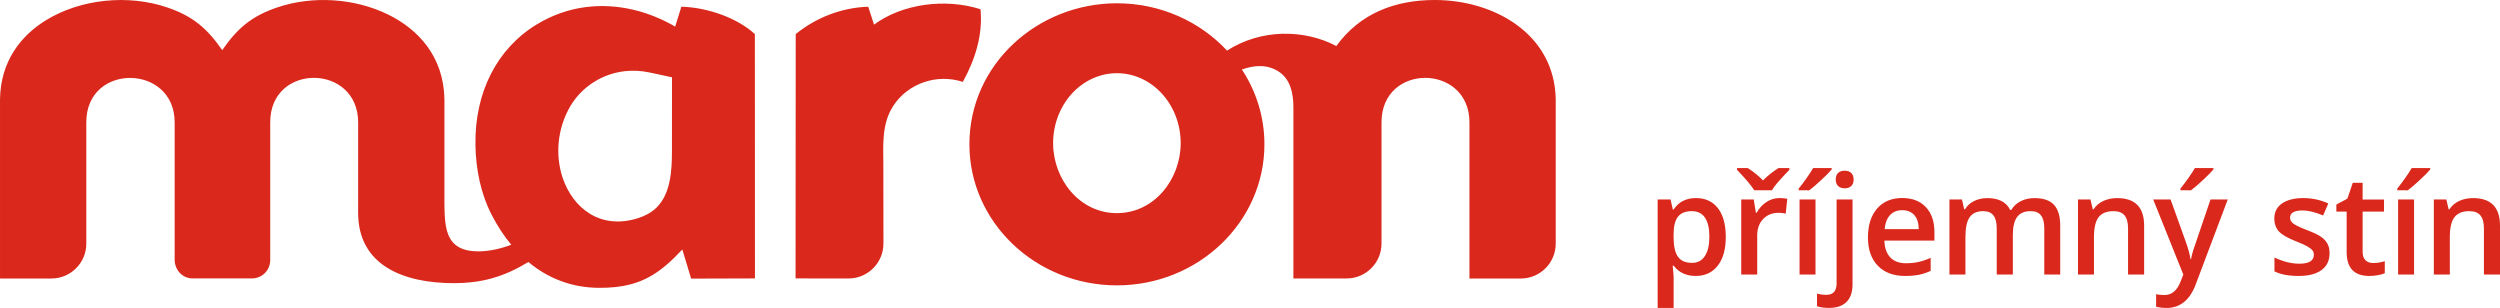 <?xml version="1.0" encoding="utf-8"?>
<!-- Generator: Adobe Illustrator 16.0.0, SVG Export Plug-In . SVG Version: 6.00 Build 0)  -->
<!DOCTYPE svg PUBLIC "-//W3C//DTD SVG 1.1//EN" "http://www.w3.org/Graphics/SVG/1.1/DTD/svg11.dtd">
<svg version="1.1" id="Vrstva_1" xmlns="http://www.w3.org/2000/svg" xmlns:xlink="http://www.w3.org/1999/xlink" x="0px" y="0px"
	 width="517.81px" height="63.787px" viewBox="47.365 367.017 517.81 63.787" enable-background="new 47.365 367.017 517.81 63.787"
	 xml:space="preserve">
<path fill="#DA281C" d="M278.702,367.697c9.061,0,17.212,3.791,22.813,9.801c7.011-4.511,15.941-4.471,22.633-0.95
	c4.91-6.771,12.181-9.531,20.392-9.531c12.222,0,24.813,6.961,25.053,20.563v29.894c0,3.99-3.24,7.23-7.23,7.23h-10.641v-32.344
	c0-12.201-18.213-12.361-18.213-0.02v25.123c0,3.99-3.24,7.23-7.23,7.23h-11.021v-35.474c0-3.05-0.7-5.771-2.92-7.291
	c-2.41-1.64-5.131-1.44-7.751-0.52c2.96,4.5,4.671,9.811,4.671,15.502c0,16.102-13.712,29.213-30.554,29.213
	c-16.852,0-30.553-13.102-30.553-29.213C248.148,380.328,262.29,367.697,278.702,367.697L278.702,367.697z M178.411,369.007
	c-6.281-1.45-13.282-0.92-19.842,3.05c-8.271,5-12.912,14.112-12.731,25.013c0.08,5.021,1.12,10.091,3.35,14.422
	c1.16,2.26,2.521,4.35,4.07,6.221c-1.88,0.72-4.55,1.41-7.011,1.369c-6.321-0.09-6.771-4.359-6.831-9.601v-21.902
	c-0.15-8.841-5.401-14.512-11.771-17.602c-6.891-3.34-15.521-3.891-22.772-1.45c-5.401,1.82-8.311,4.32-11.481,8.871
	c-3.17-4.541-6.081-7.051-11.481-8.871c-7.991-2.69-17.772-1.76-24.993,2.66c-5.331,3.271-9.421,8.591-9.551,16.372v37.144h10.642
	c3.99,0,7.23-3.24,7.23-7.201V392.33c0-12.372,18.302-12.091,18.302,0.02v28.463c0,2.091,1.6,3.871,3.681,3.871h12.331
	c2.09,0,3.781-1.69,3.781-3.781V392.33c0-12.341,18.212-12.171,18.212,0.04v18.742c0,10.901,9.461,14.552,19.762,14.552
	c5.971,0,10.441-1.32,15.502-4.38c4,3.34,8.931,5.351,14.751,5.351c2.35,0,4.36-0.21,6.161-0.66c1.53-0.38,2.951-0.931,4.321-1.71
	c2.27-1.28,4.35-3.11,6.65-5.571l1.82,6.031l13.222-0.04l-0.02-50.606c-3.521-3.261-9.711-5.531-15.222-5.671l-1.28,4.121
	c-1.27-0.74-2.62-1.42-4.03-1.99C181.641,369.897,180.051,369.377,178.411,369.007L178.411,369.007z M179.59,412.182
	c-7.921,2.541-13.602-2.1-15.702-8.381c-1.52-4.561-1.15-10.141,1.64-14.852c2.21-3.73,6.641-7.061,12.392-7.271
	c1.96-0.07,3.26,0.19,5.13,0.59l3.5,0.76c0,8.671,0,5.441-0.01,15.231c0,4.121-0.26,8.861-3.19,11.752
	C182.341,411.021,180.931,411.752,179.59,412.182L179.59,412.182z M250.449,368.927c-7.321-2.33-16.212-1.12-22.053,3.19l-1.2-3.71
	c-5.51,0.19-10.741,2.21-15.021,5.671l-0.03,50.606l10.981,0.01c3.98,0,7.221-3.25,7.221-7.23l-0.02-16.522
	c-0.01-3.761-0.39-8.201,2.03-11.961c3.05-4.74,9.131-6.761,14.432-5C249.358,379.328,250.969,374.208,250.449,368.927
	L250.449,368.927z M291.914,396.67c0-7.991-5.931-14.492-13.211-14.492c-7.281,0-13.212,6.501-13.212,14.492
	c0,7.471,5.471,14.512,13.231,14.492C286.463,411.152,291.914,404.121,291.914,396.67z"/>
<path fill="#DA281C" d="M398.596,424.173c-1.971,0-3.501-0.71-4.581-2.13h-0.199c0.13,1.311,0.199,2.11,0.199,2.391v6.36h-3.31
	v-22.462h2.67c0.08,0.289,0.23,0.979,0.47,2.08h0.17c1.03-1.58,2.581-2.371,4.641-2.371c1.94,0,3.451,0.711,4.541,2.11
	c1.08,1.41,1.62,3.381,1.62,5.921c0,2.541-0.55,4.531-1.65,5.95C402.056,423.453,400.536,424.173,398.596,424.173L398.596,424.173z
	 M397.796,410.752c-1.32,0-2.271,0.38-2.881,1.15c-0.61,0.77-0.91,2-0.91,3.689v0.49c0,1.9,0.3,3.261,0.9,4.111
	c0.6,0.85,1.58,1.27,2.94,1.27c1.15,0,2.03-0.47,2.641-1.41c0.619-0.939,0.93-2.27,0.93-4.01s-0.311-3.061-0.92-3.961
	C399.896,411.201,398.985,410.752,397.796,410.752L397.796,410.752z M415.907,408.041c0.671,0,1.211,0.051,1.65,0.141l-0.33,3.08
	c-0.47-0.109-0.96-0.17-1.46-0.17c-1.32,0-2.391,0.43-3.21,1.29c-0.82,0.86-1.23,1.99-1.23,3.37v8.131h-3.311v-15.551h2.591
	l0.439,2.74h0.17c0.511-0.931,1.19-1.671,2.021-2.211C414.058,408.321,414.957,408.041,415.907,408.041L415.907,408.041z
	 M417.978,401.82v0.381c-1.18,1.229-2.01,2.13-2.5,2.71c-0.48,0.58-0.851,1.08-1.101,1.521h-3.66c-0.609-0.98-1.8-2.4-3.57-4.23
	v-0.381h2.221c1.29,0.84,2.35,1.701,3.16,2.57c0.91-0.939,1.98-1.79,3.21-2.57H417.978L417.978,401.82z M423.398,423.883h-3.301
	v-15.551h3.301V423.883L423.398,423.883z M419.918,406.432v-0.351c0.53-0.66,1.08-1.39,1.65-2.19c0.57-0.81,1.02-1.49,1.34-2.061
	h3.841v0.291c-0.48,0.57-1.21,1.31-2.19,2.21c-0.97,0.91-1.79,1.61-2.45,2.101H419.918L419.918,406.432z M426.188,430.794
	c-0.99,0-1.82-0.12-2.479-0.35v-2.61c0.64,0.17,1.29,0.25,1.95,0.25c1.41,0,2.109-0.801,2.109-2.391v-17.361h3.301v17.592
	c0,1.6-0.42,2.81-1.26,3.64C428.989,430.384,427.779,430.794,426.188,430.794L426.188,430.794z M427.589,404.211
	c0-0.59,0.16-1.051,0.48-1.36c0.319-0.319,0.779-0.479,1.38-0.479c0.58,0,1.04,0.16,1.36,0.479c0.319,0.32,0.49,0.771,0.49,1.36
	c0,0.561-0.16,1-0.49,1.33c-0.32,0.32-0.78,0.48-1.36,0.48c-0.601,0-1.061-0.16-1.38-0.48
	C427.749,405.221,427.589,404.771,427.589,404.211L427.589,404.211z M441.971,424.173c-2.42,0-4.311-0.71-5.671-2.12
	s-2.04-3.36-2.04-5.84c0-2.541,0.63-4.541,1.9-6.002c1.27-1.459,3-2.18,5.221-2.18c2.05,0,3.67,0.62,4.86,1.87
	c1.19,1.251,1.79,2.971,1.79,5.161v1.79H437.67c0.04,1.51,0.45,2.67,1.221,3.48c0.77,0.81,1.85,1.21,3.25,1.21
	c0.92,0,1.771-0.09,2.561-0.26s1.65-0.461,2.55-0.86v2.69c-0.81,0.38-1.62,0.66-2.45,0.82
	C443.971,424.093,443.03,424.173,441.971,424.173L441.971,424.173z M441.37,410.552c-1.05,0-1.89,0.33-2.52,1
	c-0.631,0.67-1.011,1.64-1.131,2.921h7.062c-0.021-1.291-0.33-2.261-0.931-2.921C443.24,410.882,442.41,410.552,441.37,410.552
	L441.37,410.552z M464.253,423.883h-3.32v-9.591c0-1.19-0.229-2.08-0.68-2.66s-1.15-0.88-2.11-0.88c-1.28,0-2.21,0.41-2.801,1.24
	c-0.6,0.83-0.89,2.21-0.89,4.141v7.75h-3.311v-15.551h2.591l0.47,2.039h0.17c0.43-0.74,1.061-1.32,1.88-1.72
	c0.82-0.399,1.721-0.601,2.711-0.601c2.39,0,3.97,0.82,4.75,2.451h0.23c0.46-0.771,1.11-1.371,1.94-1.801s1.79-0.65,2.87-0.65
	c1.86,0,3.21,0.471,4.061,1.41c0.85,0.941,1.27,2.371,1.27,4.291v10.131h-3.3v-9.591c0-1.19-0.23-2.08-0.681-2.66
	c-0.45-0.591-1.16-0.88-2.12-0.88c-1.29,0-2.23,0.4-2.82,1.199c-0.59,0.801-0.89,2.041-0.89,3.691v8.24H464.253z M491.456,423.883
	h-3.32v-9.561c0-1.2-0.24-2.09-0.72-2.681c-0.48-0.59-1.25-0.89-2.301-0.89c-1.399,0-2.42,0.41-3.07,1.24
	c-0.649,0.82-0.97,2.21-0.97,4.15v7.74h-3.311v-15.551h2.59l0.471,2.039h0.17c0.47-0.74,1.14-1.32,2-1.72s1.82-0.601,2.87-0.601
	c3.73,0,5.601,1.9,5.601,5.701v10.131H491.456z M493.347,408.332h3.601l3.16,8.82c0.45,1.26,0.8,2.43,0.96,3.541h0.11
	c0.09-0.521,0.239-1.141,0.47-1.881c0.229-0.73,1.42-4.23,3.57-10.48h3.57l-6.65,17.621c-1.221,3.23-3.23,4.851-6.051,4.851
	c-0.73,0-1.44-0.08-2.141-0.24v-2.609c0.49,0.109,1.07,0.17,1.7,0.17c1.591,0,2.641-0.95,3.36-2.771l0.58-1.46L493.347,408.332
	L493.347,408.332z M498.987,406.432v-0.351c0.53-0.66,1.08-1.39,1.65-2.19c0.569-0.81,1.02-1.49,1.34-2.061h3.841v0.291
	c-0.48,0.57-1.221,1.31-2.19,2.21c-0.971,0.899-1.79,1.61-2.45,2.101H498.987L498.987,406.432z M529.871,419.463
	c0,1.52-0.551,2.68-1.66,3.49c-1.101,0.81-2.69,1.22-4.751,1.22c-2.07,0-3.74-0.319-5.001-0.95v-2.859
	c1.83,0.84,3.531,1.27,5.111,1.27c2.04,0,3.05-0.61,3.05-1.84c0-0.391-0.11-0.721-0.34-0.98c-0.23-0.26-0.601-0.529-1.11-0.82
	c-0.51-0.279-1.23-0.6-2.15-0.96c-1.79-0.69-3-1.39-3.641-2.08c-0.63-0.7-0.949-1.601-0.949-2.7c0-1.33,0.54-2.37,1.609-3.11
	c1.08-0.729,2.53-1.101,4.381-1.101c1.83,0,3.561,0.371,5.19,1.11l-1.07,2.49c-1.68-0.7-3.09-1.04-4.23-1.04
	c-1.74,0-2.62,0.49-2.62,1.49c0,0.49,0.23,0.9,0.681,1.24c0.46,0.34,1.45,0.811,2.979,1.4c1.291,0.49,2.221,0.949,2.801,1.359
	s1.01,0.891,1.3,1.431S529.871,418.703,529.871,419.463L529.871,419.463z M538.892,421.493c0.811,0,1.61-0.12,2.42-0.38v2.5
	c-0.359,0.16-0.84,0.29-1.42,0.4c-0.58,0.109-1.17,0.159-1.79,0.159c-3.13,0-4.69-1.649-4.69-4.95v-8.381h-2.13v-1.461l2.28-1.209
	l1.12-3.291h2.04v3.461h4.431v2.51h-4.431v8.321c0,0.8,0.2,1.38,0.6,1.76C537.722,421.303,538.241,421.493,538.892,421.493
	L538.892,421.493z M547.373,423.883h-3.301v-15.551h3.301V423.883L547.373,423.883z M543.893,406.432v-0.351
	c0.529-0.66,1.08-1.39,1.65-2.19c0.569-0.81,1.02-1.49,1.34-2.061h3.84v0.291c-0.479,0.57-1.21,1.31-2.189,2.21
	c-0.971,0.91-1.791,1.61-2.45,2.101H543.893L543.893,406.432z M565.165,423.883h-3.321v-9.561c0-1.2-0.239-2.09-0.72-2.681
	c-0.479-0.59-1.25-0.89-2.3-0.89c-1.4,0-2.421,0.41-3.07,1.24c-0.65,0.83-0.971,2.21-0.971,4.15v7.74h-3.311v-15.551h2.591
	l0.47,2.039h0.17c0.471-0.74,1.141-1.32,2.001-1.72c0.859-0.399,1.819-0.601,2.87-0.601c3.73,0,5.601,1.9,5.601,5.701v10.131
	H565.165z"/>
</svg>
